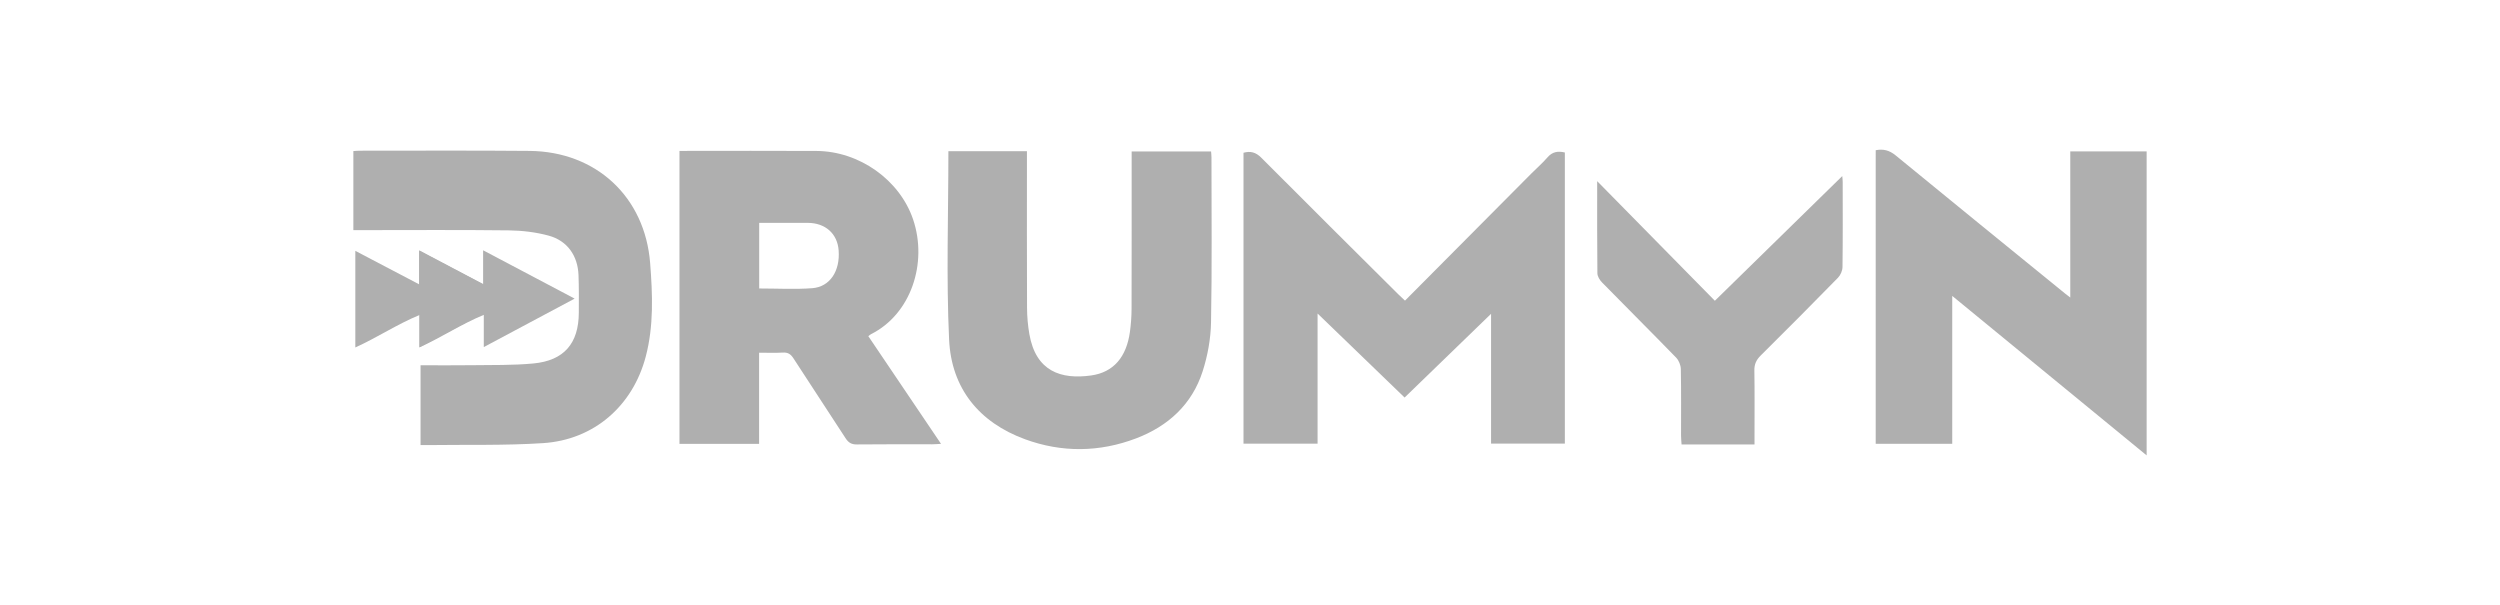 <?xml version="1.0" encoding="UTF-8"?><svg id="Capa_1" xmlns="http://www.w3.org/2000/svg" viewBox="0 0 2290.41 554.33"><defs><style>.cls-1{fill:#afafaf;}</style></defs><path class="cls-1" d="m1287.2,275.43c39-39.24,77.42-77.89,115.85-116.53,4.89-4.91,10.18-9.47,14.69-14.71,4.34-5.04,9.33-6.04,15.92-4.48v266.72h-67.6v-118.92c-26.81,25.96-53.27,51.58-79.21,76.7-26.38-25.46-52.8-50.97-79.73-76.97v119.25h-67.87V139.95c6.3-1.73,11.24-.56,16.32,4.55,41.64,41.86,83.58,83.42,125.43,125.06,1.67,1.66,3.42,3.23,6.2,5.86Z"/><path class="cls-1" d="m795.54,308.02c22.06,32.67,44.03,65.2,66.59,98.62-3.55.18-5.87.4-8.18.41-22.97.02-45.95-.15-68.92.13-4.97.06-7.73-1.65-10.35-5.7-15.81-24.47-31.96-48.71-47.75-73.19-2.51-3.9-5.12-5.55-9.78-5.27-6.89.42-13.83.11-21.69.11v83.51h-72.95V138.25c1.72,0,3.33,0,4.93,0,40.2,0,80.41-.18,120.61.05,39.16.22,76.23,26.48,88.5,62.74,13.54,40.02-2.01,86.86-38.51,105.08-.82.41-1.5,1.13-2.51,1.9Zm-100-43.73c16.7,0,32.74.94,48.63-.26,16.25-1.23,25.6-15.78,24.17-34.66-1.16-15.34-12.18-25.15-28.33-25.19-9.8-.02-19.59,0-29.39,0-4.92,0-9.85,0-15.07,0v60.11Z"/><path class="cls-1" d="m1718.46,137.63c6.89-1.39,12.52.03,18.27,4.75,51.53,42.3,103.31,84.29,155.01,126.37,1.27,1.03,2.59,2.01,4.97,3.85v-133.92h69.97v278.53c-59.23-48.59-117.99-96.79-178.11-146.11v135.49h-70.11V137.63Z"/><path class="cls-1" d="m868.89,138.55h71.96c0,3.07,0,5.86,0,8.65,0,44.91-.11,89.82.09,134.73.04,8.07.74,16.24,2.13,24.19,5.97,34.25,29.13,41.69,56.53,37.88,20.62-2.87,32.43-16.91,35.61-40,.97-7.07,1.48-14.26,1.5-21.4.13-47.76.07-95.53.07-143.83h72.77c.12,1.74.36,3.57.36,5.4,0,50.41.55,100.82-.4,151.21-.28,15.02-3.09,30.5-7.69,44.83-9.73,30.32-31.62,50.25-60.95,61.41-33.6,12.79-68.03,13.15-101.75.81-42.22-15.45-67.48-46.76-69.57-91.15-2.69-57.17-.66-114.56-.66-172.73Z"/><path class="cls-1" d="m323.73,210.85v-72.44c2.11-.13,3.96-.34,5.8-.34,51.91.02,103.82-.3,155.72.19,60.91.58,105.71,42.15,110.4,102.94,2.2,28.51,3.39,57.28-4.03,85.44-11.91,45.24-47.39,76.34-94.15,79.35-35.02,2.26-70.25,1.31-105.39,1.79-2.12.03-4.23,0-6.79,0v-73.14c15.83,0,31.31.18,46.79-.05,18.87-.27,37.83.17,56.57-1.59,28.15-2.64,41.53-18.42,41.63-46.55.04-11.46.17-22.93-.27-34.38-.67-17.77-10.21-31.51-27.33-36.18-11.8-3.22-24.41-4.68-36.68-4.83-44.48-.55-88.98-.22-133.47-.22-2.81,0-5.62,0-8.81,0Z"/><path class="cls-1" d="m1607.41,407.23h-66.82c-.16-2.7-.46-5.43-.47-8.16-.03-20.3.2-40.6-.2-60.9-.07-3.57-1.81-7.96-4.29-10.51-22.49-23.13-45.36-45.89-67.94-68.94-2.11-2.16-4.19-5.52-4.22-8.35-.31-27.69-.19-55.39-.19-84.4,36.61,37.21,72.46,73.64,107.81,109.58,40.04-39.18,78.23-76.56,116.71-114.22.14,1.68.4,3.45.41,5.22.02,26.03.16,52.07-.18,78.09-.04,3.34-1.82,7.44-4.17,9.84-23.39,23.92-46.99,47.64-70.76,71.2-4.03,4-5.92,7.99-5.82,13.74.33,19.58.13,39.16.14,58.75,0,2.81,0,5.62,0,9.05Z"/><path class="cls-1" d="m384.12,318.33v-88.51c19.64,10.3,38.47,20.18,58.49,30.68v-31.2c28.27,14.92,55.27,29.18,83.85,44.27-28.09,14.99-55.15,29.43-83.23,44.41v-29.52c-20.94,8.64-38.72,20.62-59.11,29.88Z"/><path class="cls-1" d="m325.53,318.33v-88.51c19.64,10.3,38.47,20.18,58.49,30.68v-31.2c28.27,14.92,55.27,29.18,83.85,44.27-28.09,14.99-55.15,29.43-83.23,44.41v-29.52c-20.94,8.64-38.72,20.62-59.11,29.88Z"/></svg>